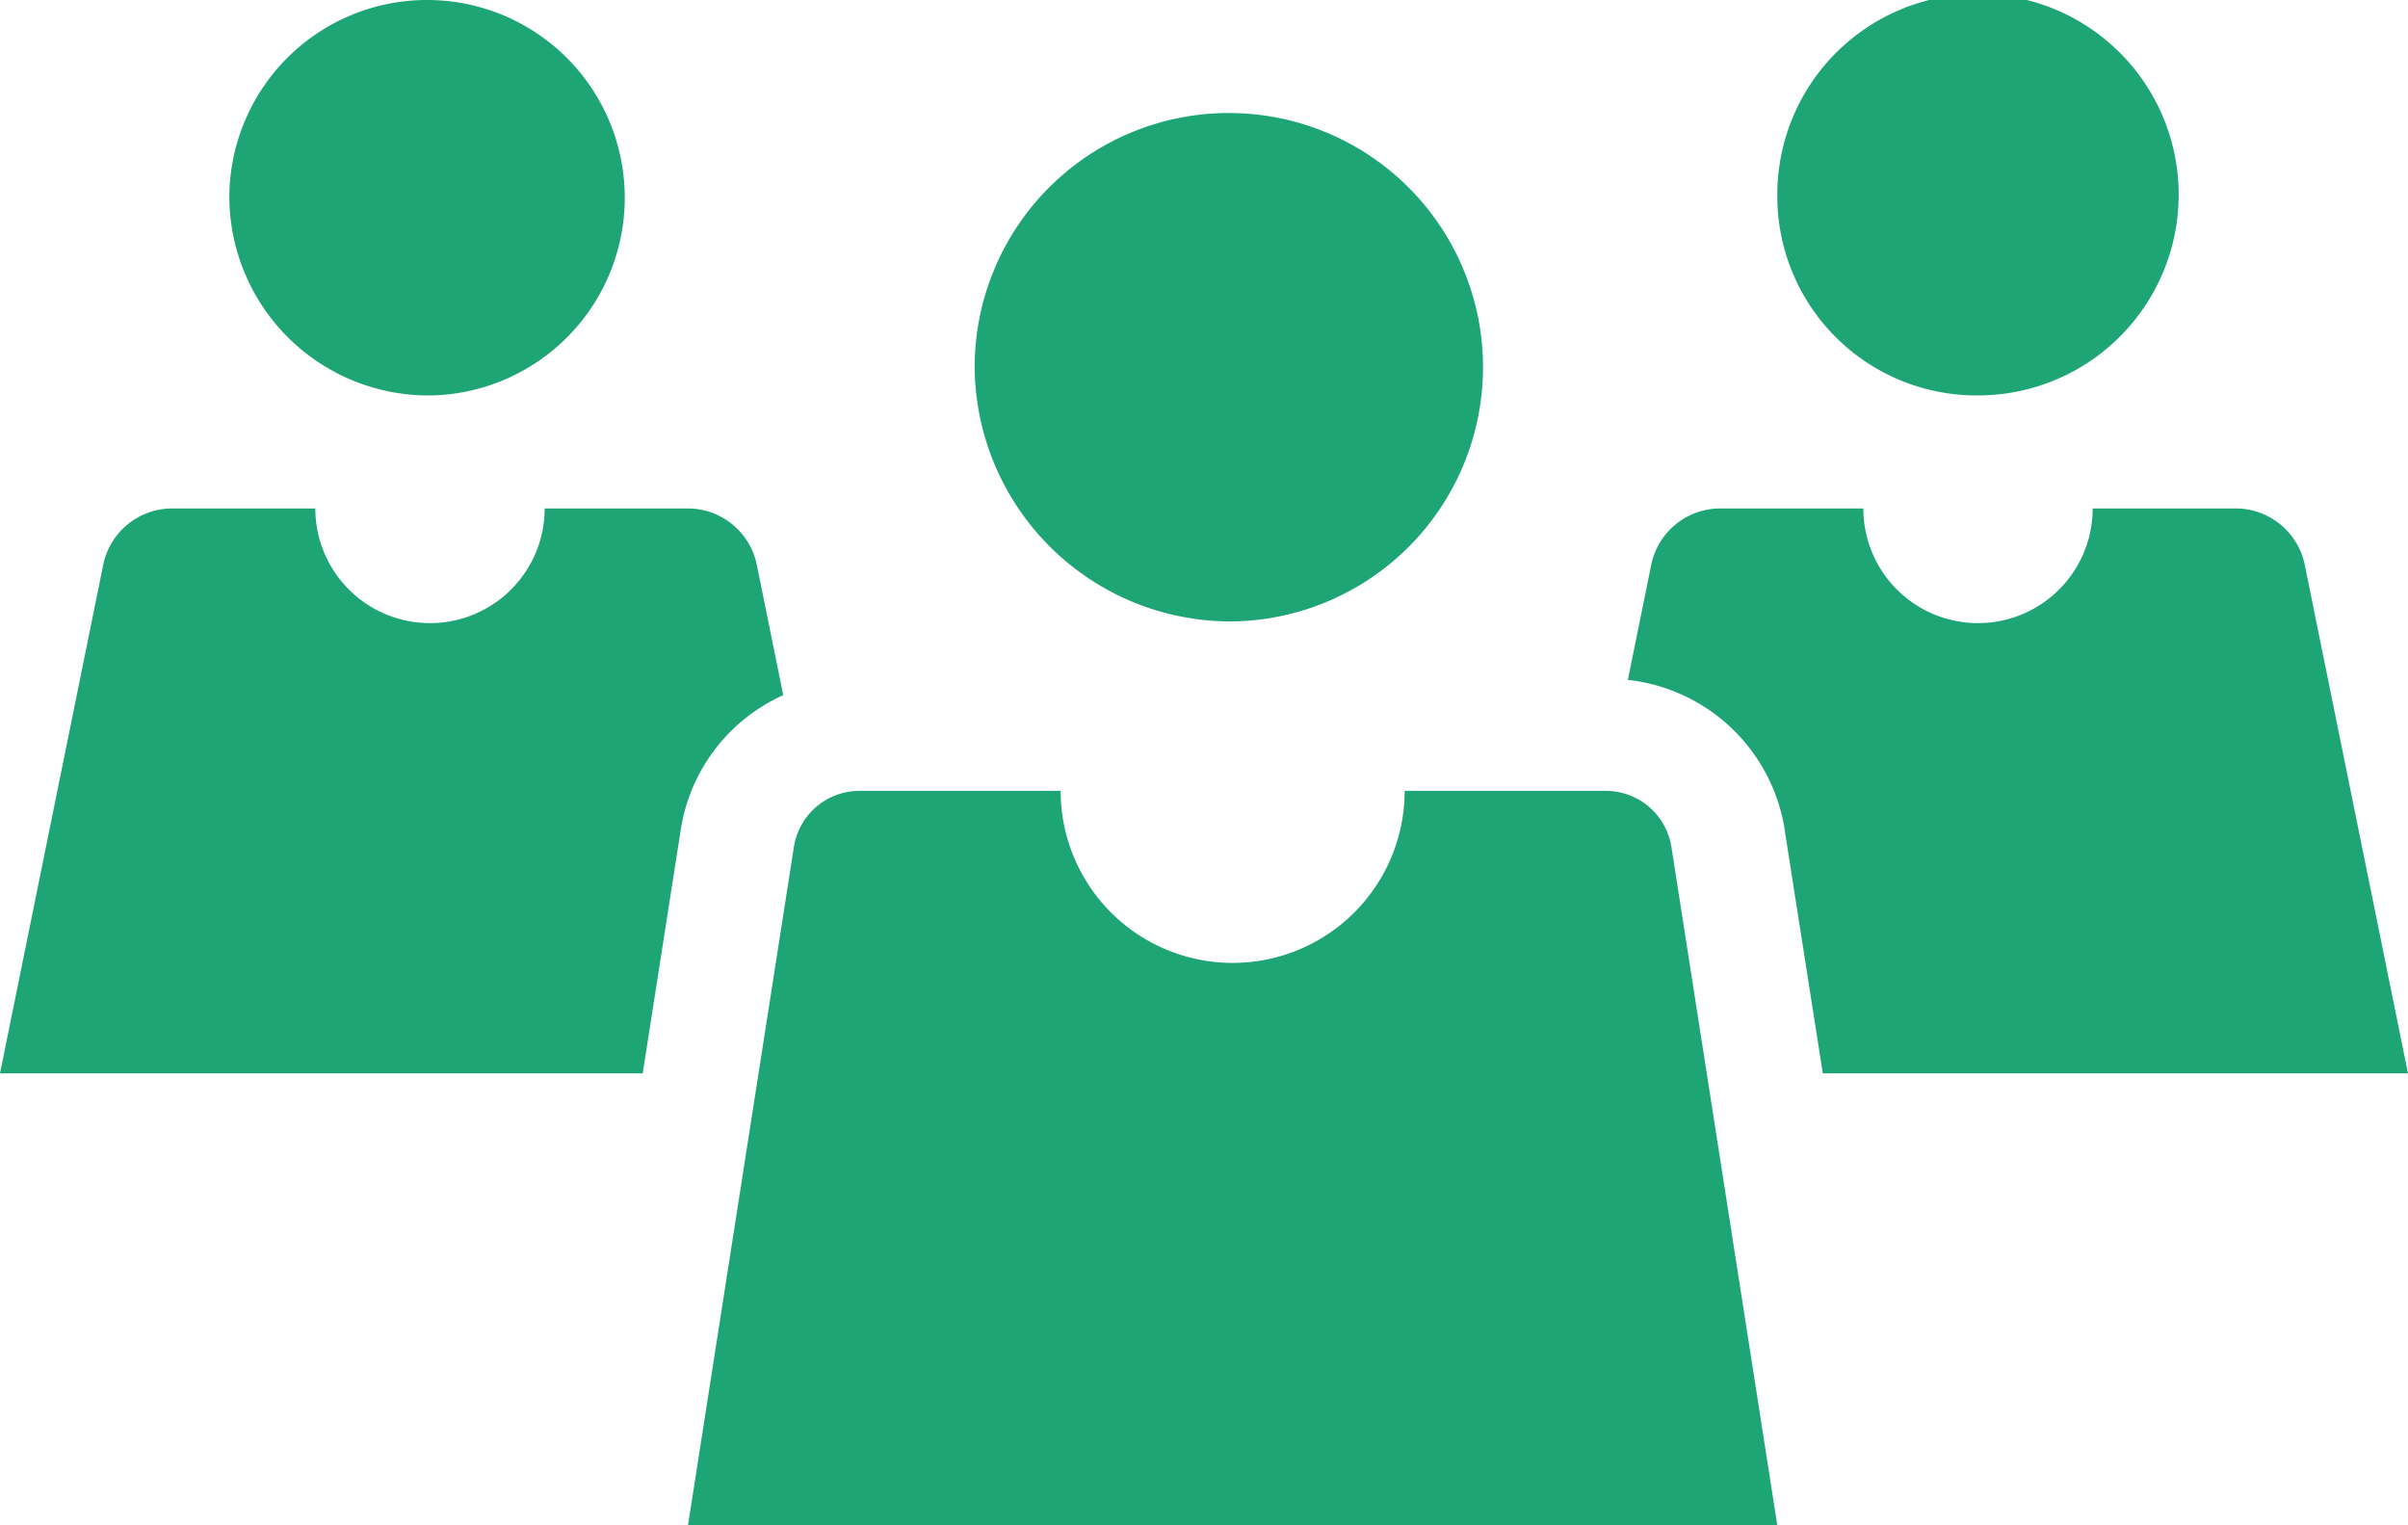 <?xml version="1.0" encoding="utf-8"?>
<svg xmlns="http://www.w3.org/2000/svg" height="42" viewBox="0 0 66.316 42" width="66.316">
  <path d="M51.947,16.444a5.527,5.527,0,1,1,5.526,5.444,5.486,5.486,0,0,1-5.526-5.444Zm.2,17.394L53.2,40.556H69.316L66.471,26.544A1.943,1.943,0,0,0,64.56,25H60.632a3.158,3.158,0,0,1-6.316,0H50.388a1.943,1.943,0,0,0-1.912,1.544l-.645,3.177A4.918,4.918,0,0,1,52.15,33.839ZM14.842,21.889a5.445,5.445,0,1,0-5.526-5.444,5.486,5.486,0,0,0,5.526,5.444Zm9.728,8.252-.73-3.6A1.943,1.943,0,0,0,21.928,25H18a3.158,3.158,0,0,1-6.316,0H7.756a1.943,1.943,0,0,0-1.912,1.544L3,40.556H20.7l1.049-6.717a4.887,4.887,0,0,1,2.826-3.7Zm12.377-2.03a7,7,0,1,0-7.105-7A7.053,7.053,0,0,0,36.947,28.111Zm12.082,6.2a1.828,1.828,0,0,0-1.815-1.534H41.684a4.737,4.737,0,0,1-9.474,0H26.681a1.828,1.828,0,0,0-1.816,1.534L21.947,53h30Z" fill="#1ea576" id="hr_rgb_black" transform="translate(-3 -11)"/>
</svg>